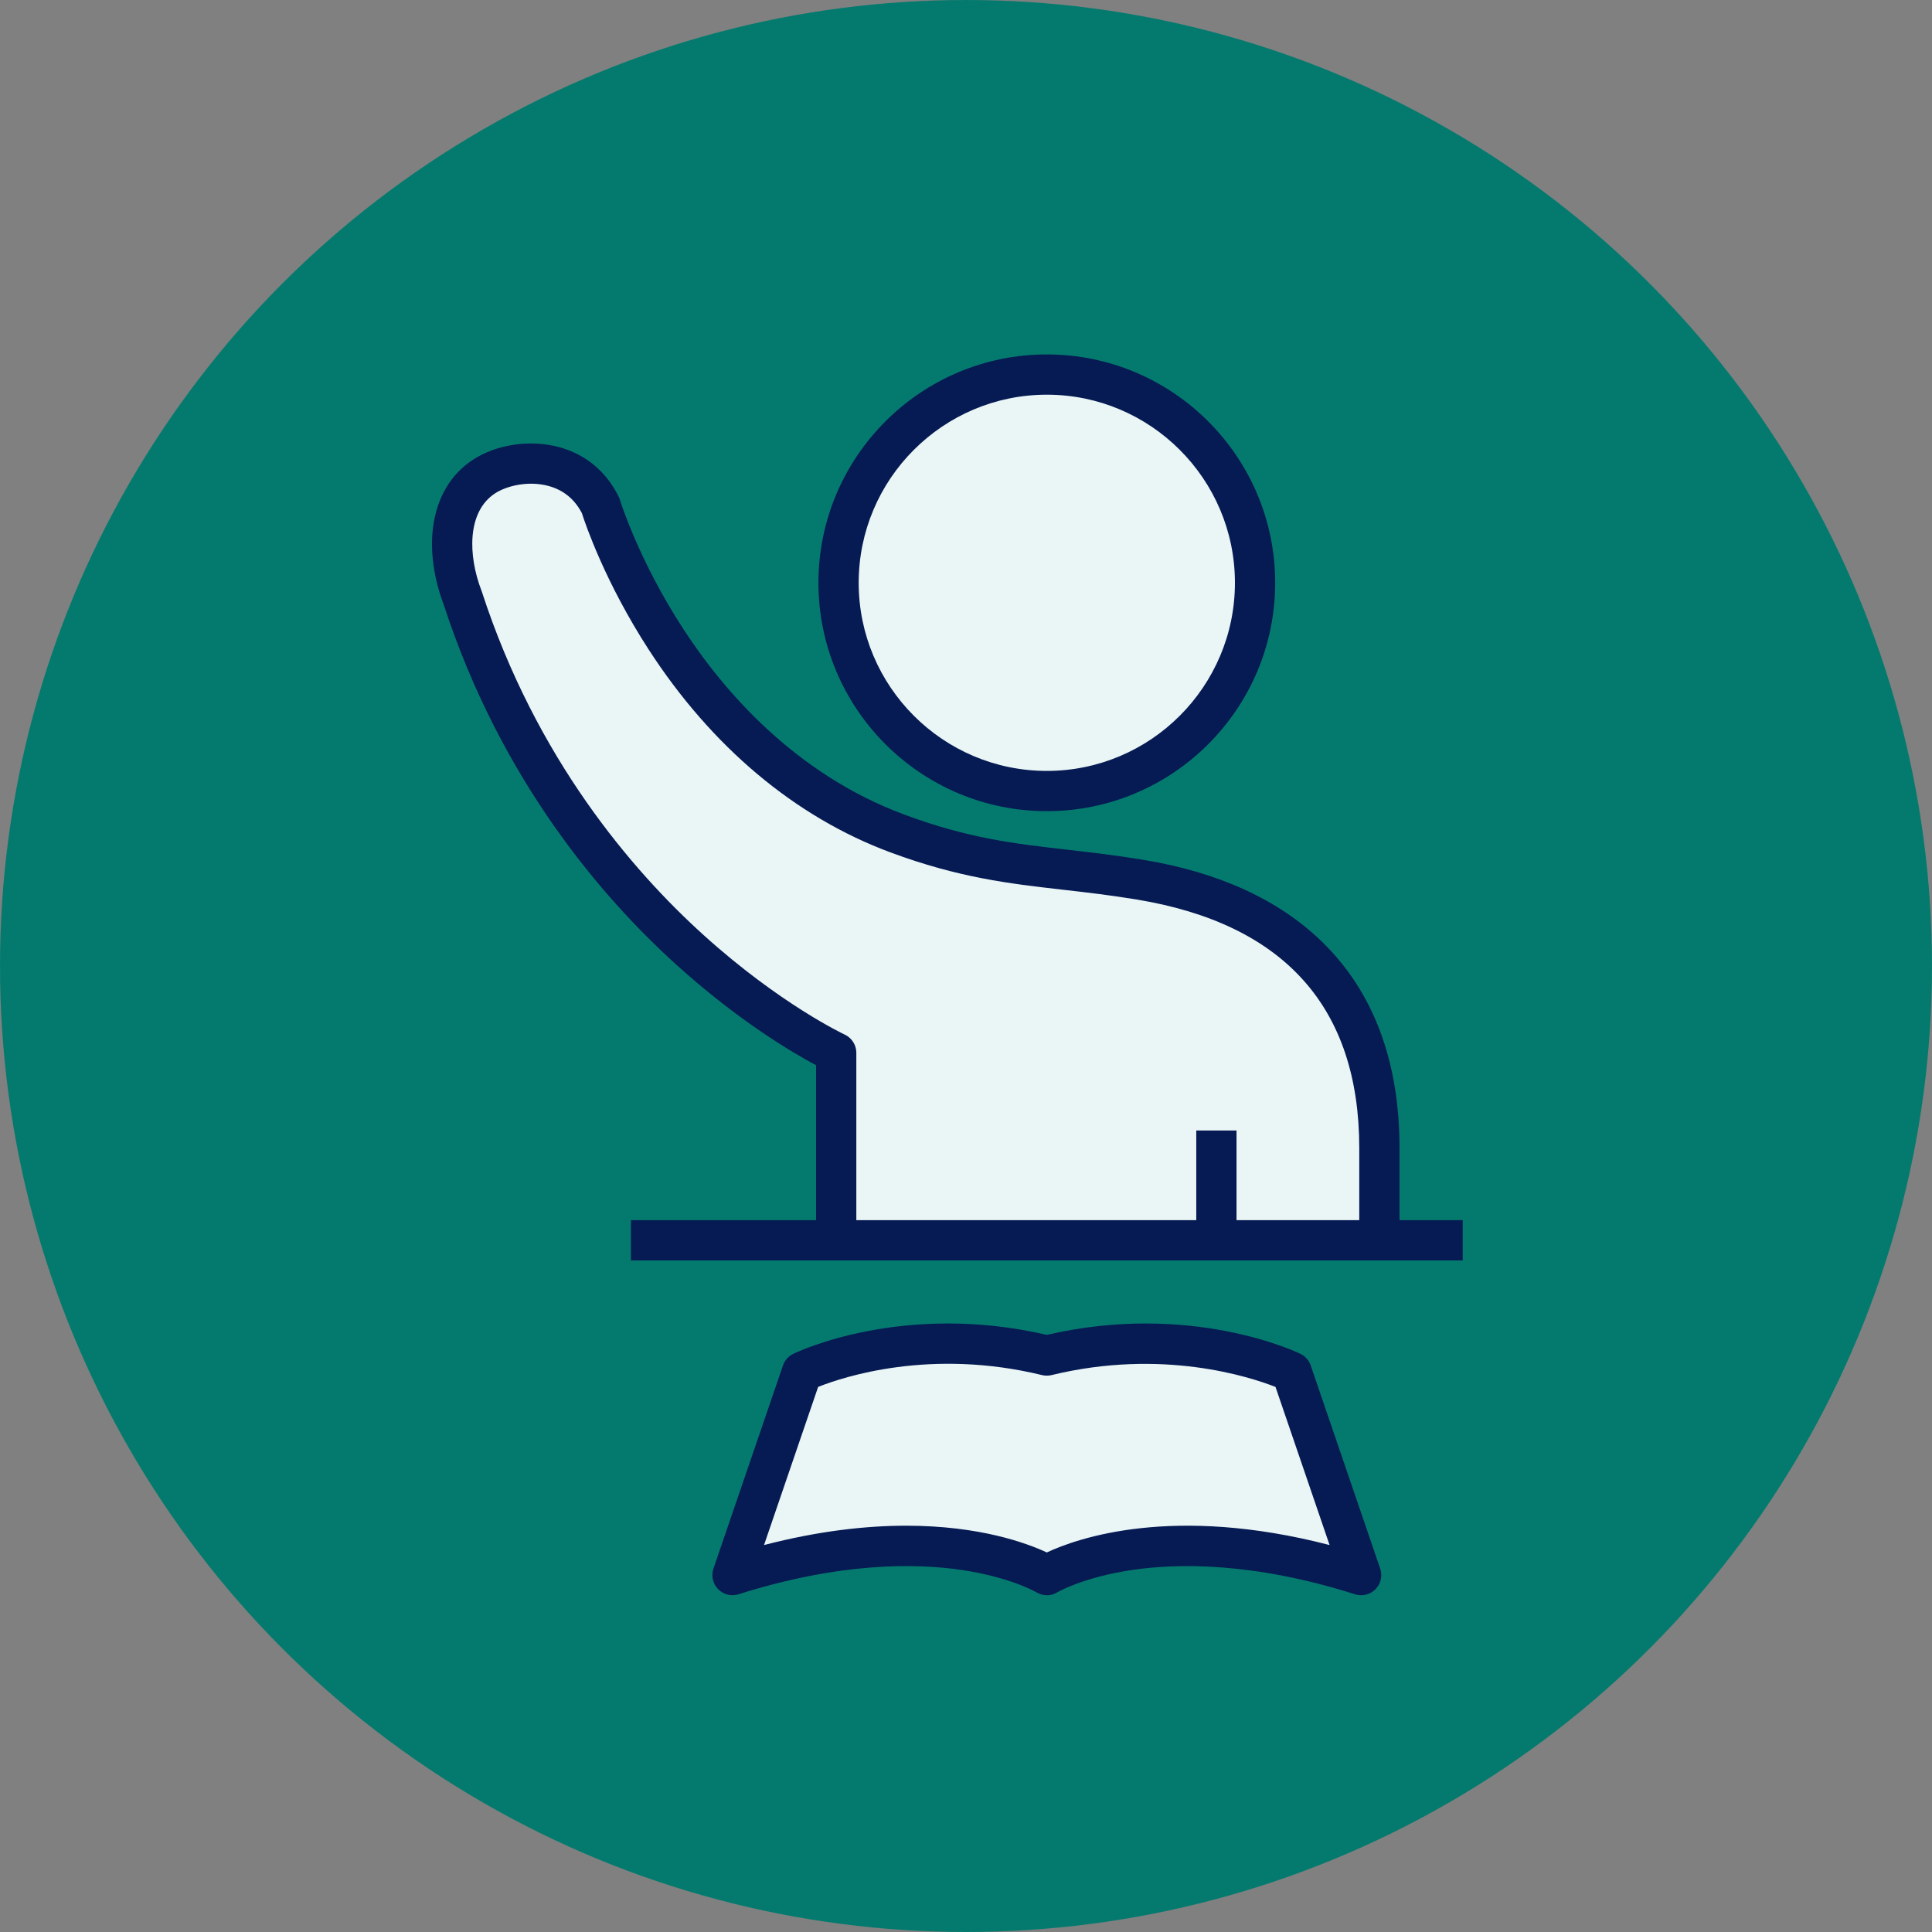 <?xml version="1.0" encoding="UTF-8"?><svg id="Layer_2" xmlns="http://www.w3.org/2000/svg" viewBox="0 0 900 900"><rect x="0" y="0" width="900" height="900" fill="#808080" stroke="none"/><defs><style>.cls-1{fill:#047a6e;}.cls-2{fill:#eaf5f5;}.cls-3{fill:#061a53;}</style></defs><g id="Layer_1-2"><circle class="cls-1" cx="450" cy="450" r="450"/><path class="cls-2" d="m642.57,577.77v-42.91c0-81.84-51.85-115.19-111.35-125.04-42.2-6.99-68.89-5.06-113.27-21.57-103.64-38.54-138.19-152.78-138.19-152.78-11.96-24.18-40.8-22.25-54.24-13.5-16.96,11.06-18.2,35.23-9.97,56.59,50.27,154.6,173.99,211.9,173.99,211.9v89.63l253.03-2.32Z"/><path class="cls-3" d="m389.16,580.47v-89.77c-2.84-1.36-32.81-16.1-68.02-47.94-33.99-30.73-79.96-84.15-105.95-164.09-7.73-20.05-7.6-45.47,10.12-57.02,7.35-4.78,20.36-8.07,32.85-4.65,9.75,2.67,17.33,9,21.93,18.3.11.34,8.9,28.97,30.22,61.92,19.67,30.4,54.33,70.81,107.76,90.67,30.88,11.49,52.79,13.99,78.15,16.89,10.93,1.25,22.24,2.54,35.04,4.66,33.19,5.49,59.49,17.48,78.19,35.62,22.21,21.56,33.48,51.77,33.48,89.79v43.29h-.37s-253.41,2.32-253.41,2.32ZM247.41,216.34c-8.6,0-16.56,2.6-21.69,5.94-17.37,11.32-17.45,36.35-9.82,56.14,25.95,79.79,71.81,133.09,105.73,163.76,36.75,33.24,67.76,47.79,68.07,47.94l.22.1v89.49l252.28-2.31v-42.54c0-37.81-11.19-67.84-33.25-89.25-18.58-18.04-44.76-29.95-77.79-35.42-12.78-2.12-24.08-3.41-35-4.66-25.42-2.9-47.37-5.41-78.33-16.93-53.63-19.94-88.41-60.49-108.14-90.99-21.37-33.04-30.19-61.75-30.27-62.03-4.48-9.05-11.9-15.24-21.43-17.85-3.52-.97-7.09-1.39-10.55-1.39Z"/><path class="cls-2" d="m341.22,733.73l32.39-94.63s48.49-23.6,114.04-7.64c65.55-15.96,114.05,7.64,114.05,7.64l32.36,94.63c-96.43-30.59-146.41,0-146.41,0,0,0-50-30.59-146.43,0Z"/><path class="cls-3" d="m487.67,743.12c-1.7,0-3.4-.47-4.91-1.39-.07-.04-11.98-7.02-34.85-10.39-21.22-3.13-56.46-3.7-103.85,11.33-3.37,1.07-7.06.15-9.54-2.38-2.47-2.53-3.31-6.24-2.17-9.59l32.39-94.63c.81-2.36,2.52-4.3,4.77-5.39,2.08-1.01,51.22-24.37,118.15-8.84,66.91-15.52,116.07,7.83,118.15,8.84,2.25,1.09,3.96,3.04,4.77,5.4l32.36,94.63c1.15,3.35.31,7.06-2.17,9.59-2.48,2.53-6.17,3.45-9.54,2.38-47.39-15.04-82.63-14.46-103.84-11.33-22.86,3.37-34.77,10.35-34.89,10.42-1.49.91-3.16,1.36-4.83,1.36Zm-65.55-32.39c34.32,0,56.31,8.16,65.53,12.46,14.19-6.63,58.67-22.38,131.72-3.45l-25.19-73.65c-11.76-4.63-52.66-18.09-104.32-5.52-1.46.36-2.98.35-4.44,0-51.93-12.65-92.59.84-104.3,5.5l-25.21,73.67c25.59-6.63,47.69-9.01,66.2-9.01Z"/><path class="cls-3" d="m398.91,580.09h-18.75v-83.87c-10.72-5.7-35.97-20.48-65.05-46.78-34.76-31.44-81.78-86.05-108.4-167.75-4.72-12.37-6.47-25.35-4.91-36.58,1.88-13.58,8.31-24.29,18.6-31,11.03-7.18,26.79-9.45,40.15-5.79,12.3,3.37,21.85,11.32,27.62,22.99.23.46.42.95.57,1.44.08.27,8.68,28.09,29.43,60.03,18.9,29.09,52.12,67.74,103.05,86.67,29.85,11.11,51.26,13.55,76.04,16.39,11.05,1.26,22.47,2.57,35.49,4.72,35.03,5.8,62.95,18.6,82.99,38.04,24.03,23.32,36.21,55.7,36.21,96.25v42.91h-18.75v-42.91c0-65.46-34.83-104.42-103.51-115.79-12.56-2.08-23.74-3.36-34.56-4.59-24.92-2.85-48.46-5.54-80.45-17.44-44.28-16.47-83.21-49.16-112.56-94.54-20.27-31.33-29.43-58.36-31.07-63.48-3.39-6.49-8.58-10.73-15.46-12.61-9.53-2.61-19.62-.06-24.96,3.42-13.14,8.57-12.65,28.96-6.33,45.36.06.16.12.31.17.47,25.33,77.89,70.11,129.93,103.22,159.87,35.74,32.32,65.5,46.29,65.79,46.42,3.31,1.54,5.43,4.85,5.43,8.51v89.63Z"/><rect class="cls-3" x="557.27" y="526.63" width="18.75" height="51.12"/><rect class="cls-3" x="293.91" y="568.4" width="387.48" height="18.75"/><path class="cls-2" d="m584.65,271.49c0,53.58-43.42,97.01-97,97.01s-97.01-43.43-97.01-97.01,43.43-97.01,97.01-97.01,97,43.43,97,97.01Z"/><path class="cls-3" d="m487.65,377.87c-58.66,0-106.39-47.72-106.39-106.38s47.72-106.38,106.39-106.38,106.38,47.72,106.38,106.38-47.72,106.38-106.38,106.38Zm0-194.01c-48.32,0-87.64,39.31-87.64,87.63s39.31,87.63,87.64,87.63,87.63-39.31,87.63-87.63-39.31-87.63-87.63-87.63Z"/></g></svg>
